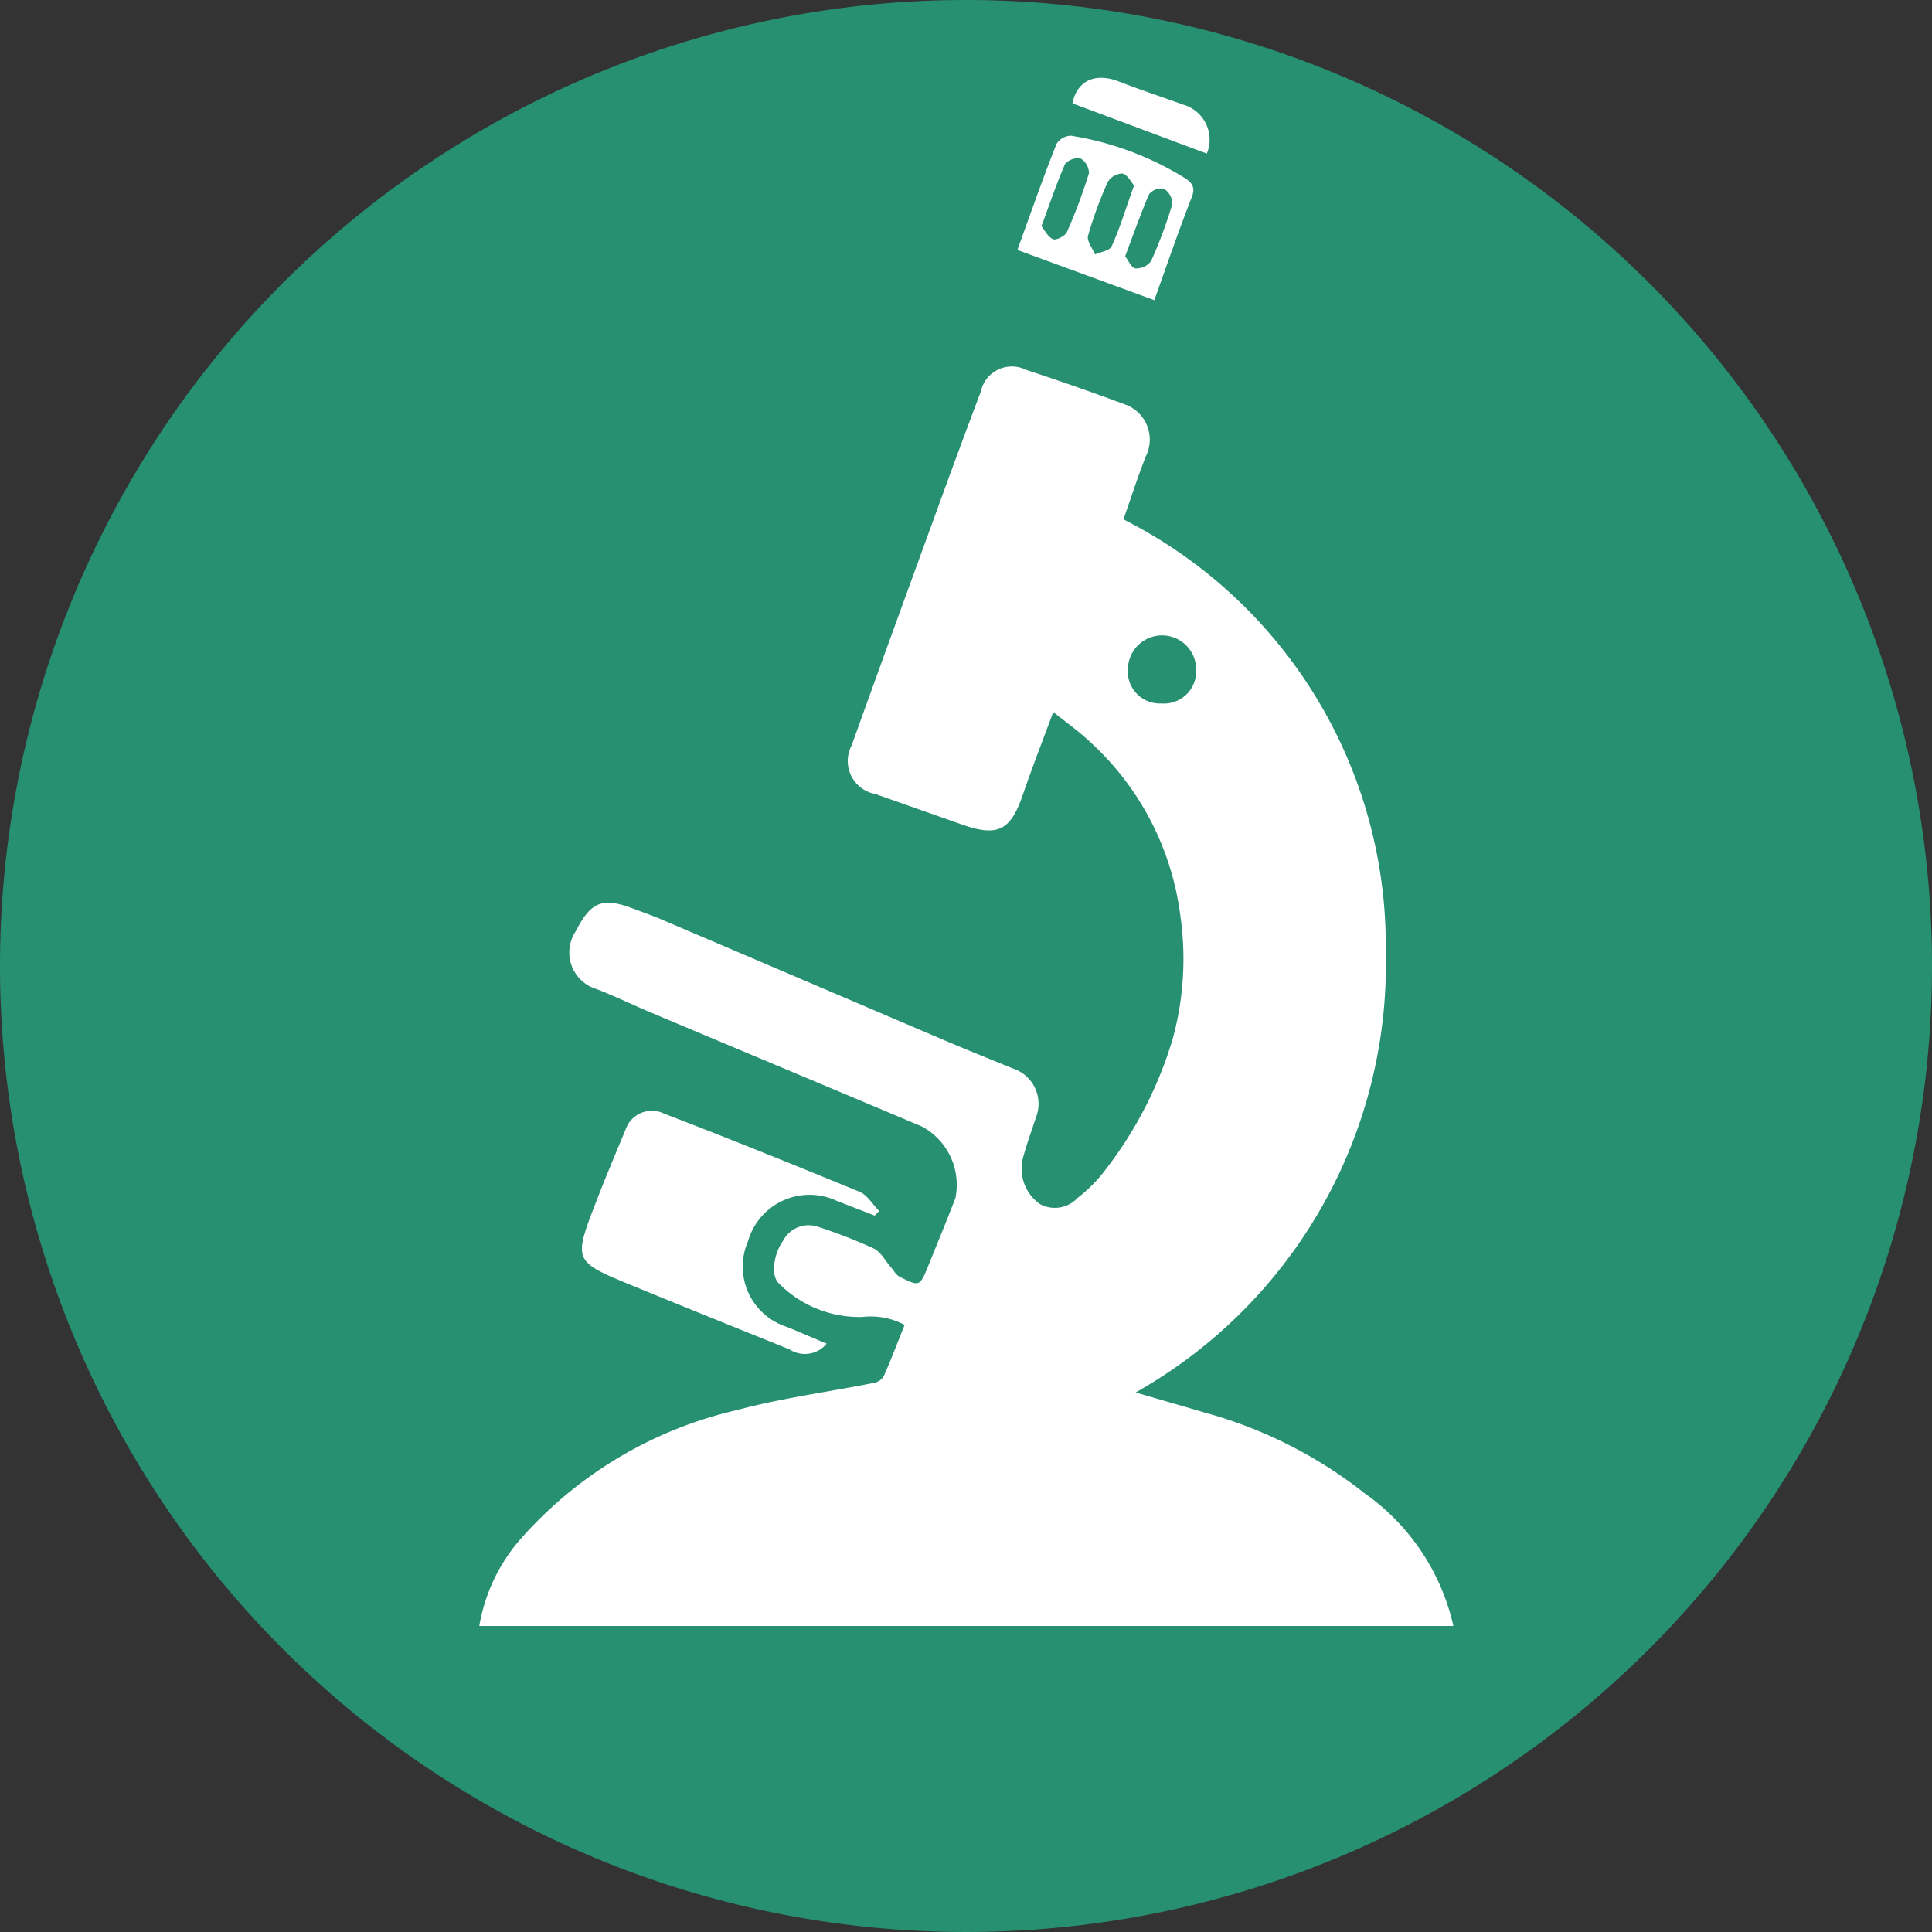 <svg xmlns="http://www.w3.org/2000/svg" width="23.05" height="23.051" viewBox="0 0 23.05 23.051">
  <rect x="0" y="0" width="23.05" height="23.051" fill="#333333" stroke="none"/>
  <g id="Group_354" data-name="Group 354" transform="translate(-496 -251.947)">
    <path id="Path_182" data-name="Path 182" d="M890.754,394.469a11.525,11.525,0,1,1-11.525-11.525,11.525,11.525,0,0,1,11.525,11.525" transform="translate(-371.704 -130.997)" fill="#269071"/>
    <path id="Path_183" data-name="Path 183" d="M877.255,405.277a2.121,2.121,0,0,1,.451-.989,4.9,4.9,0,0,1,2.628-1.588c.536-.144,1.091-.215,1.637-.325a.174.174,0,0,0,.112-.083c.088-.2.166-.405.247-.607a.858.858,0,0,0-.5-.095,1.349,1.349,0,0,1-1-.4c-.1-.091-.063-.354.05-.509a.344.344,0,0,1,.41-.169,6.248,6.248,0,0,1,.669.26c.086.041.141.149.209.227.033.038.059.089.1.11.241.123.243.121.35-.144s.216-.529.318-.794a.79.79,0,0,0-.4-.853c-1.076-.455-2.154-.905-3.229-1.358-.216-.091-.426-.193-.644-.279a.456.456,0,0,1-.258-.691c.178-.345.31-.413.678-.275.122.046.244.089.363.14q1.657.707,3.313,1.415c.286.122.575.238.863.356a.443.443,0,0,1,.274.585c-.052.16-.111.318-.154.481a.516.516,0,0,0,.2.55.37.37,0,0,0,.45-.071,1.758,1.758,0,0,0,.333-.336,4.788,4.788,0,0,0,.8-1.552,3.607,3.607,0,0,0,.095-1.474,3.382,3.382,0,0,0-1.1-2.1c-.123-.114-.26-.211-.417-.336-.129.348-.253.666-.363.987-.147.43-.3.506-.732.353l-1.027-.362a.4.4,0,0,1-.283-.581c.359-1,.724-2,1.088-3,.149-.408.3-.815.453-1.221a.378.378,0,0,1,.536-.26q.608.2,1.21.424a.446.446,0,0,1,.223.608c-.1.253-.181.509-.268.753a5.7,5.7,0,0,1,3.13,5.159,5.865,5.865,0,0,1-2.984,5.258c.281.082.556.161.831.242a5.36,5.36,0,0,1,1.9.96,2.648,2.648,0,0,1,1.06,1.584Zm8.13-11.007a.384.384,0,0,0,.423-.389.407.407,0,1,0-.814-.03.382.382,0,0,0,.391.42" transform="translate(-375.537 -133.931)" fill="#fff"/>
    <path id="Path_184" data-name="Path 184" d="M882.795,406.333c-.151-.059-.3-.116-.455-.177a.764.764,0,0,0-1.057.484.755.755,0,0,0,.461,1.02c.156.062.309.132.478.2a.336.336,0,0,1-.444.069c-.631-.255-1.263-.509-1.892-.768-.681-.28-.686-.29-.423-.972.113-.293.235-.584.356-.873a.332.332,0,0,1,.463-.2c.78.3,1.558.614,2.332.933.094.039.156.151.234.229Z" transform="translate(-376.359 -139.883)" fill="#fff"/>
    <path id="Path_185" data-name="Path 185" d="M889.614,389.282l-1.636-.6c.154-.423.3-.845.466-1.263a.21.21,0,0,1,.175-.1,3.688,3.688,0,0,1,1.349.5c.092.059.139.112.089.238-.159.406-.3.819-.444,1.221m-1.349-.88c.038.046.077.129.14.156.038.016.146-.04.166-.088a6.328,6.328,0,0,0,.262-.7.206.206,0,0,0-.1-.175.2.2,0,0,0-.186.068c-.1.227-.178.463-.28.737m1.108-.478c-.036-.042-.079-.131-.142-.148a.212.212,0,0,0-.175.1,4.651,4.651,0,0,0-.236.643c-.017.062.053.147.083.222.071-.031.181-.044.2-.1.1-.22.169-.453.266-.723m-.105.847c.037.047.074.137.121.143a.222.222,0,0,0,.187-.087,5.48,5.48,0,0,0,.254-.682.217.217,0,0,0-.1-.181.19.19,0,0,0-.178.065c-.1.234-.186.477-.286.743" transform="translate(-379.84 -133.753)" fill="#fff"/>
    <path id="Path_186" data-name="Path 186" d="M890.681,387.073l-1.605-.6c.051-.259.26-.373.548-.263.256.1.515.184.772.278a.434.434,0,0,1,.285.58" transform="translate(-380.281 -133.293)" fill="#fff"/>
  </g>
</svg>
